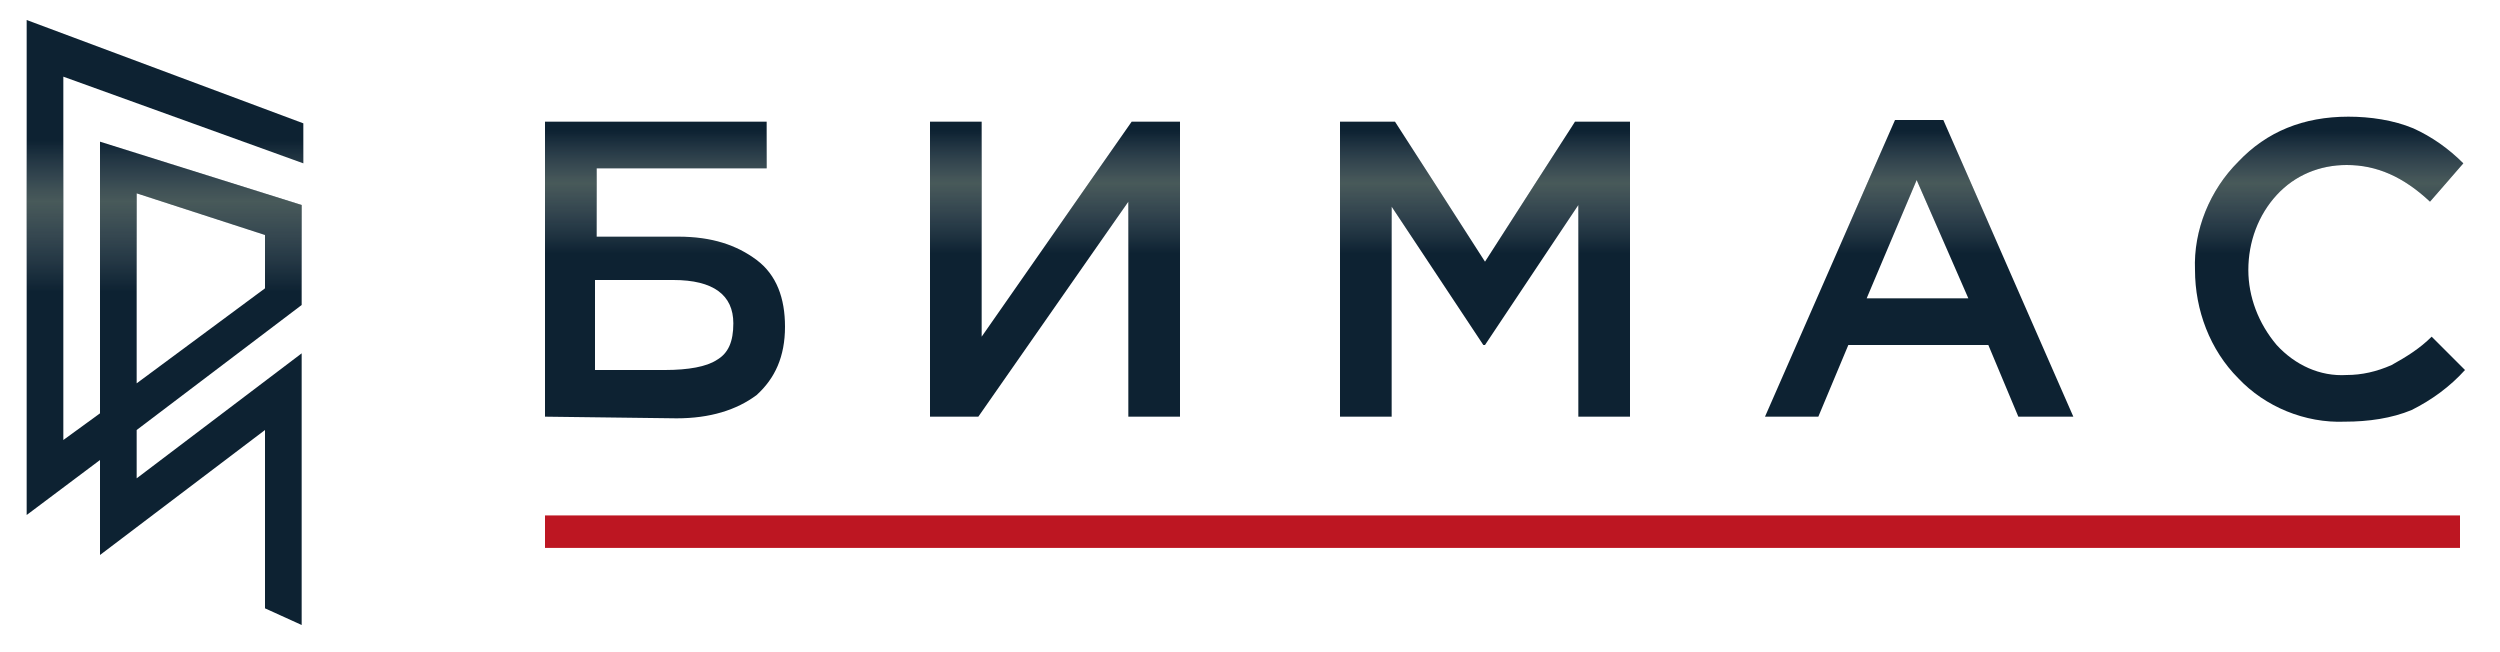 <?xml version="1.0" encoding="utf-8"?>
<!-- Generator: Adobe Illustrator 25.1.0, SVG Export Plug-In . SVG Version: 6.00 Build 0)  -->
<svg version="1.1" id="Слой_1" xmlns="http://www.w3.org/2000/svg" xmlns:xlink="http://www.w3.org/1999/xlink" x="0px" y="0px"
	 viewBox="0 0 150 39.1" style="enable-background:new 0 0 150 39.1;" xml:space="preserve">
<style type="text/css">
	.st0{fill:#0D2232;}
	.st1{fill:url(#SVGID_1_);}
	.st2{fill:none;stroke:#BD1622;stroke-width:1.949;stroke-miterlimit:10;}
	.st3{fill:url(#SVGID_2_);}
</style>
<g>
	<g id="Слой_1_1_">
		<path class="st0" d="M18.2,9.8V7.4L1.6,1.2v29.7L6,27.6v5.7l9.9-7.5v10.7l2.2,1V21.2l-9.9,7.5v-2.9l9.9-7.5v-6L6,8.5v16.3
			l-2.2,1.6V4.6L18.2,9.8z M8.2,23V11.6l7.7,2.5v3.2L8.2,23z"/>
		
			<linearGradient id="SVGID_1_" gradientUnits="userSpaceOnUse" x1="9.86" y1="38.421" x2="9.86" y2="2.248" gradientTransform="matrix(1 0 0 -1 0 39.644)">
			<stop  offset="0.2" style="stop-color:#FFFFFF;stop-opacity:0"/>
			<stop  offset="0.3" style="stop-color:#D2DBB6;stop-opacity:0.3"/>
			<stop  offset="0.45" style="stop-color:#FFFFFF;stop-opacity:0"/>
		</linearGradient>
		<path class="st1" d="M18.2,9.8V7.4L1.6,1.2v29.7L6,27.6v5.7l9.9-7.5v10.7l2.2,1V21.2l-9.9,7.5v-2.9l9.9-7.5v-6L6,8.5v16.3
			l-2.2,1.6V4.6L18.2,9.8z M8.2,23V11.6l7.7,2.5v3.2L8.2,23z"/>
		<line class="st2" x1="32.7" y1="31.9" x2="147.6" y2="31.9"/>
		<path class="st0" d="M32.7,25V7.3H46v2.8H35.8v4.1h4.9c2,0,3.5,0.5,4.7,1.4s1.7,2.3,1.7,4c0,1.8-0.6,3.1-1.7,4.1
			c-1.2,0.9-2.8,1.4-4.8,1.4L32.7,25z M35.8,22.2h4.1c1.4,0,2.5-0.2,3.1-0.6c0.7-0.4,1-1.1,1-2.2c0-1.7-1.2-2.6-3.6-2.6h-4.7V22.2z"
			/>
		<path class="st0" d="M55.8,25V7.3h3.1v12.9l9-12.9h2.9V25h-3.1V12.1L58.7,25H55.8z"/>
		<path class="st0" d="M80.4,25V7.3h3.3l5.4,8.4l5.4-8.4h3.3V25h-3.1V12.3l-5.6,8.4H89l-5.5-8.3V25H80.4z"/>
		<path class="st0" d="M105.9,25l7.8-17.8h2.9l7.8,17.8h-3.3l-1.8-4.3h-8.4l-1.8,4.3H105.9z M112,17.9h6.1l-3.1-7.1L112,17.9z"/>
		<path class="st0" d="M140.7,25.3c-2.4,0.1-4.8-0.9-6.4-2.6c-1.7-1.7-2.6-4.1-2.6-6.5c-0.1-2.4,0.9-4.8,2.6-6.5
			c1.7-1.8,3.9-2.7,6.6-2.7c1.3,0,2.7,0.2,3.9,0.7c1.1,0.5,2.1,1.2,3,2.1l-2,2.3c-1.6-1.5-3.2-2.2-5-2.2c-1.6,0-3.1,0.6-4.2,1.8
			c-1.1,1.2-1.7,2.8-1.7,4.5c0,1.6,0.6,3.2,1.7,4.5c1.1,1.2,2.6,1.9,4.2,1.8c0.9,0,1.8-0.2,2.7-0.6c0.9-0.5,1.7-1,2.4-1.7l2,2
			c-0.9,1-2,1.8-3.2,2.4C143.5,25.1,142.1,25.3,140.7,25.3z"/>
		
			<linearGradient id="SVGID_2_" gradientUnits="userSpaceOnUse" x1="90.316" y1="32.693" x2="90.316" y2="14.361" gradientTransform="matrix(1 0 0 -1 0 39.644)">
			<stop  offset="5.000000e-02" style="stop-color:#FFFFFF;stop-opacity:0"/>
			<stop  offset="0.22" style="stop-color:#D2DBB6;stop-opacity:0.3"/>
			<stop  offset="0.45" style="stop-color:#FFFFFF;stop-opacity:0"/>
		</linearGradient>
		<path class="st3" d="M32.7,25V7.3H46v2.8H35.8v4.1h4.9c2,0,3.5,0.5,4.7,1.4s1.7,2.3,1.7,4c0,1.8-0.6,3.1-1.7,4.1
			c-1.2,0.9-2.8,1.4-4.8,1.4L32.7,25z M35.8,22.2h4.1c1.4,0,2.5-0.2,3.1-0.6c0.7-0.4,1-1.2,1-2.2c0-1.7-1.2-2.6-3.6-2.6h-4.7V22.2z
			 M55.8,25V7.3h3.1v12.9l9-12.9h2.9V25h-3.1V12.1L58.7,25H55.8z M80.4,25V7.3h3.3l5.4,8.4l5.4-8.4h3.3V25h-3.1V12.3l-5.6,8.4H89
			l-5.5-8.3V25H80.4z M105.9,25l7.8-17.8h2.9l7.8,17.8h-3.3l-1.8-4.3h-8.4l-1.8,4.3H105.9z M112,17.9h6.1l-3.1-7.1L112,17.9z
			 M140.7,25.3c-2.4,0.1-4.8-0.9-6.4-2.6c-1.7-1.7-2.6-4.1-2.6-6.5c-0.1-2.4,0.9-4.8,2.6-6.5c1.7-1.8,3.9-2.7,6.6-2.7
			c1.3,0,2.7,0.2,3.9,0.7c1.1,0.5,2.1,1.2,3,2.1l-2,2.3c-1.6-1.5-3.2-2.2-5-2.2c-1.6,0-3.1,0.6-4.2,1.8c-1.1,1.2-1.7,2.8-1.7,4.5
			c0,1.6,0.6,3.2,1.7,4.5c1.1,1.2,2.6,1.9,4.2,1.8c0.9,0,1.8-0.2,2.7-0.6c0.9-0.5,1.7-1,2.4-1.7l2,2c-0.9,1-2,1.8-3.2,2.4
			C143.5,25.1,142.1,25.3,140.7,25.3L140.7,25.3z"/>
	</g>
</g>
</svg>
